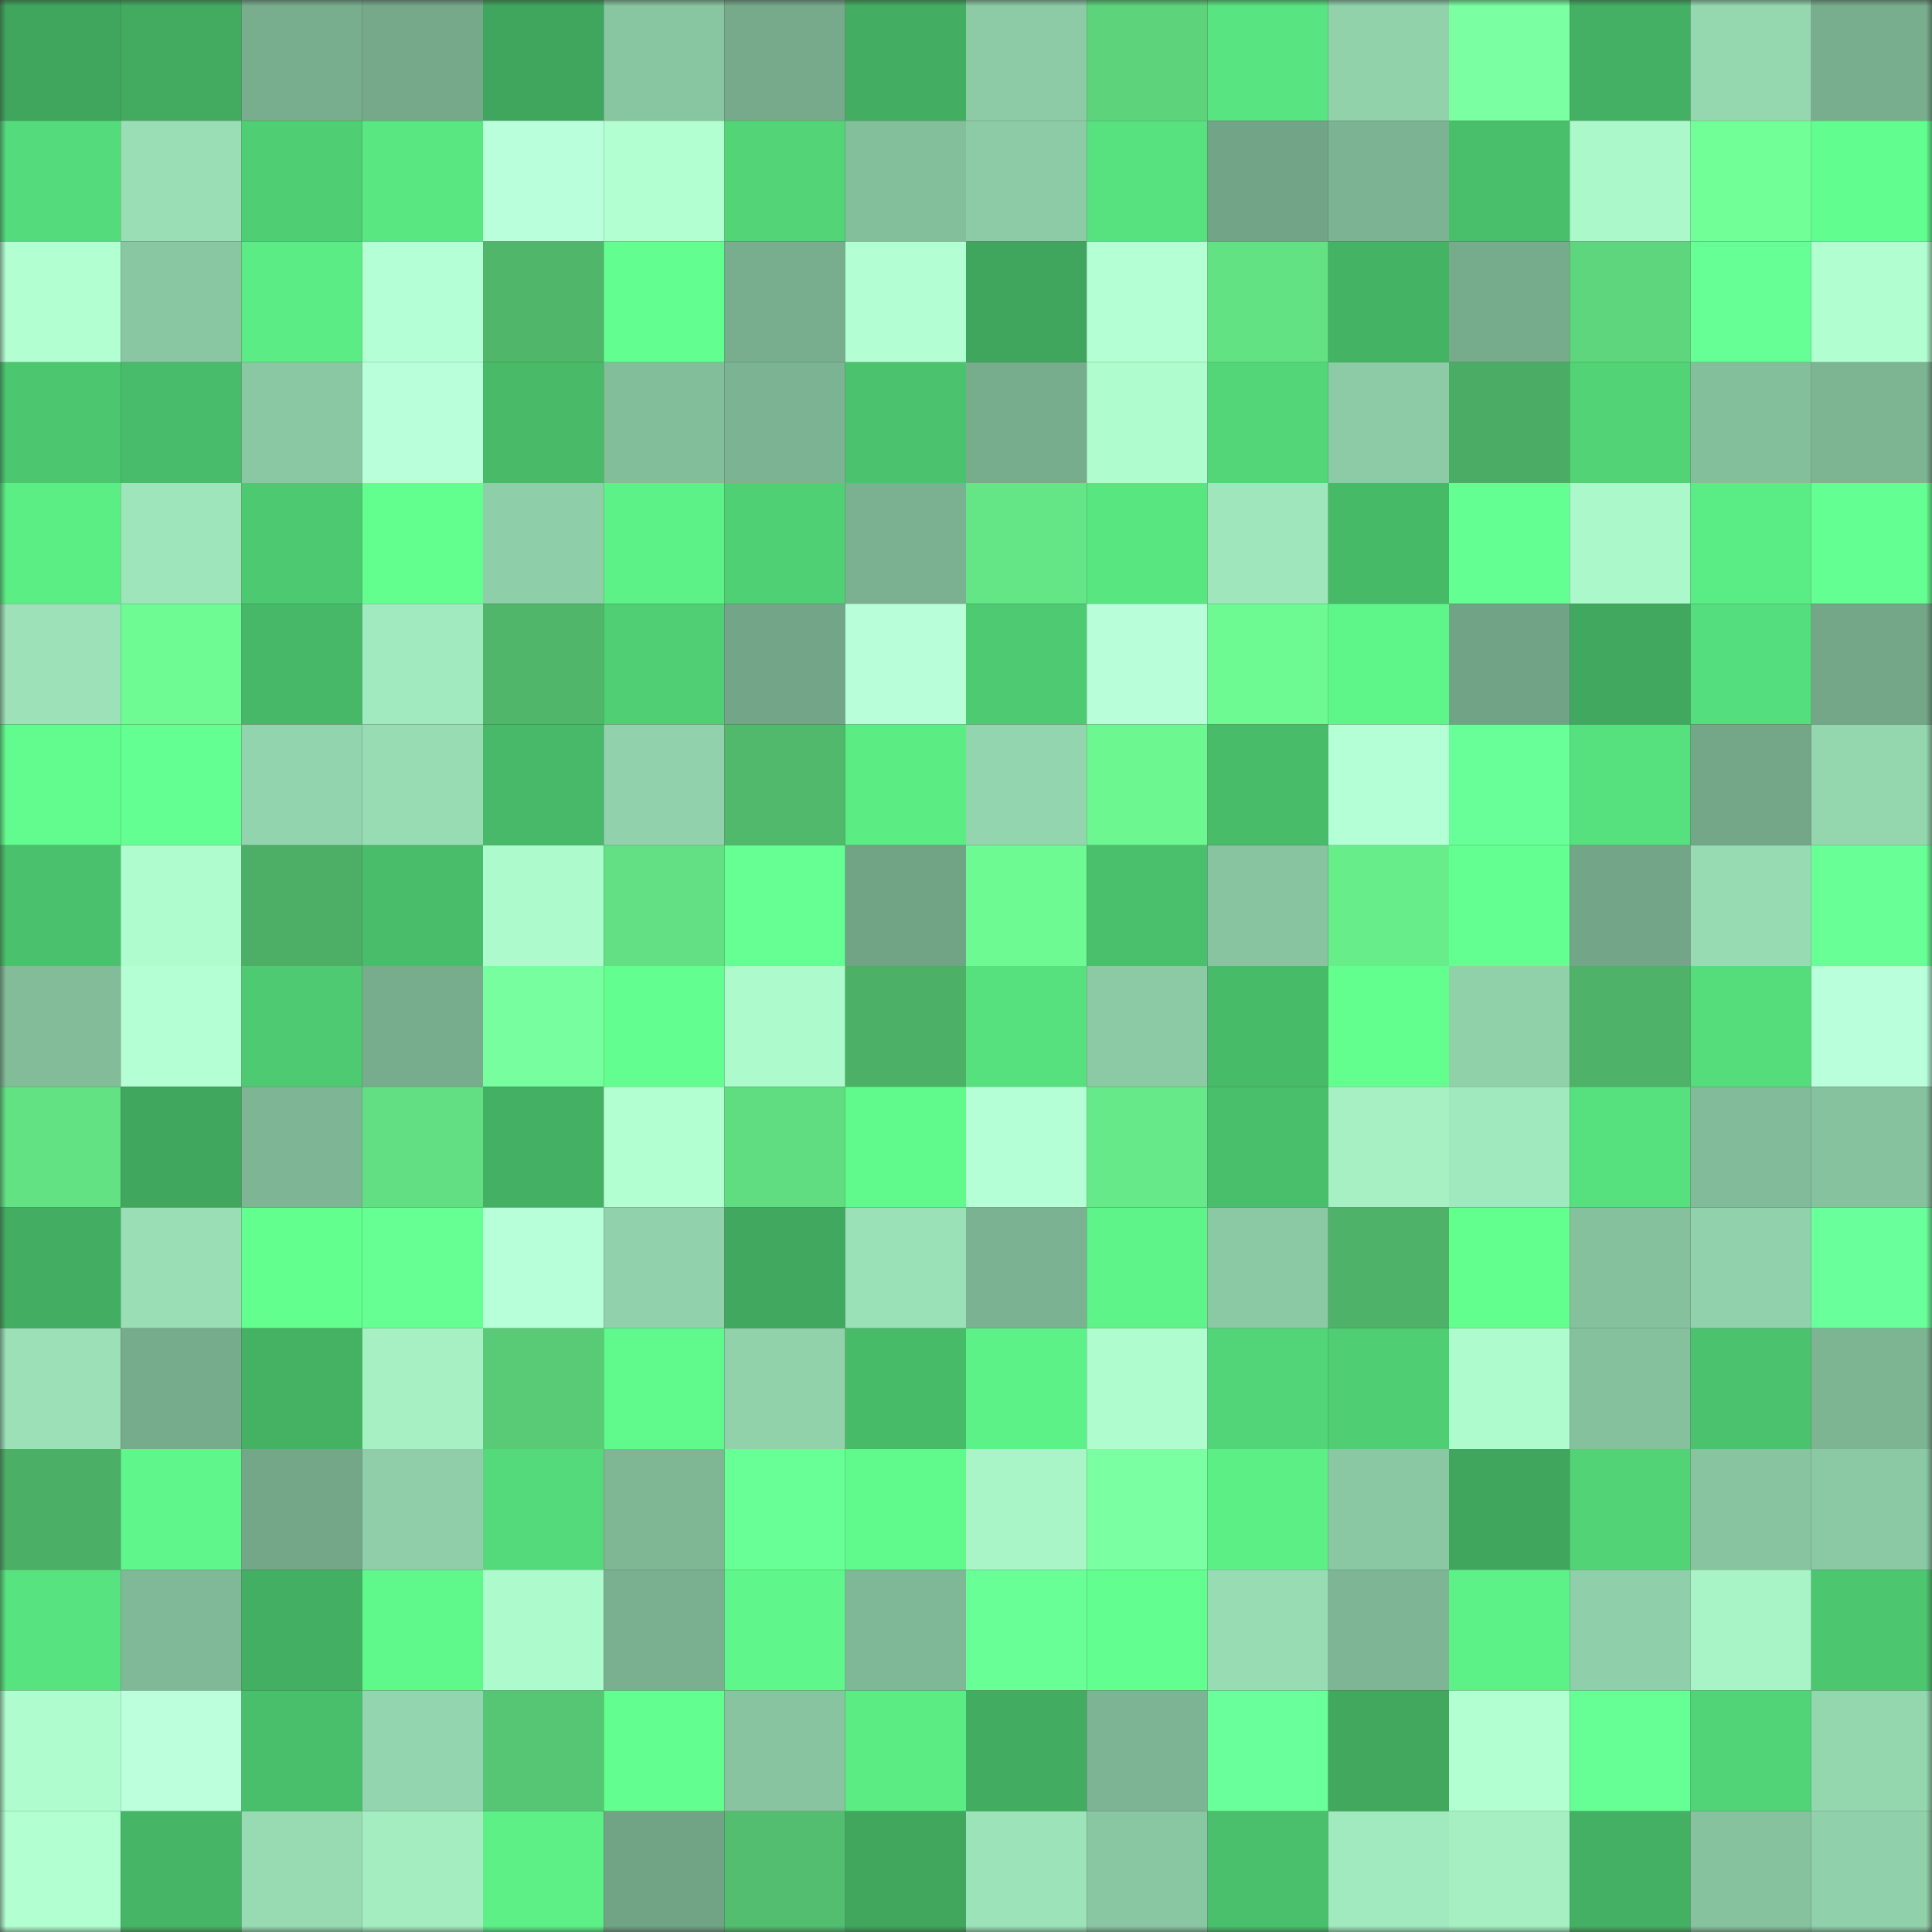 <svg viewBox="0 0 160 160" fill="none" role="img" xmlns="http://www.w3.org/2000/svg" width="240" height="240" name="lens%2Cowdkdnd.lens"><rect x="0" y="0" width="160" height="160" fill="#333333" stroke="none"/><mask id="574745585" mask-type="alpha" maskUnits="userSpaceOnUse" x="0" y="0" width="160" height="160"><rect width="160" height="160" fill="#FFFFFF"></rect></mask><g mask="url(#574745585)"><rect x="0" y="0" width="10" height="10" fill="#40a65d"></rect><rect x="10" y="0" width="10" height="10" fill="#42ab60"></rect><rect x="20" y="0" width="10" height="10" fill="#78ae8e"></rect><rect x="30" y="0" width="10" height="10" fill="#75a98a"></rect><rect x="40" y="0" width="10" height="10" fill="#40a65d"></rect><rect x="50" y="0" width="10" height="10" fill="#88c5a1"></rect><rect x="60" y="0" width="10" height="10" fill="#76aa8b"></rect><rect x="70" y="0" width="10" height="10" fill="#43ae61"></rect><rect x="80" y="0" width="10" height="10" fill="#8ccba6"></rect><rect x="90" y="0" width="10" height="10" fill="#5dd47c"></rect><rect x="100" y="0" width="10" height="10" fill="#58e581"></rect><rect x="110" y="0" width="10" height="10" fill="#91d2ab"></rect><rect x="120" y="0" width="10" height="10" fill="#7affa3"></rect><rect x="130" y="0" width="10" height="10" fill="#44b063"></rect><rect x="140" y="0" width="10" height="10" fill="#95d8b0"></rect><rect x="150" y="0" width="10" height="10" fill="#78ae8e"></rect><rect x="0" y="10" width="10" height="10" fill="#54db7b"></rect><rect x="10" y="10" width="10" height="10" fill="#9adeb5"></rect><rect x="20" y="10" width="10" height="10" fill="#4fce73"></rect><rect x="30" y="10" width="10" height="10" fill="#59e781"></rect><rect x="40" y="10" width="10" height="10" fill="#b9ffdb"></rect><rect x="50" y="10" width="10" height="10" fill="#b2ffd2"></rect><rect x="60" y="10" width="10" height="10" fill="#52d477"></rect><rect x="70" y="10" width="10" height="10" fill="#84bf9c"></rect><rect x="80" y="10" width="10" height="10" fill="#8ccba5"></rect><rect x="90" y="10" width="10" height="10" fill="#57e27f"></rect><rect x="100" y="10" width="10" height="10" fill="#72a587"></rect><rect x="110" y="10" width="10" height="10" fill="#7cb392"></rect><rect x="120" y="10" width="10" height="10" fill="#49be6b"></rect><rect x="130" y="10" width="10" height="10" fill="#abf8ca"></rect><rect x="140" y="10" width="10" height="10" fill="#71ff97"></rect><rect x="150" y="10" width="10" height="10" fill="#61fd8e"></rect><rect x="0" y="20" width="10" height="10" fill="#b2ffd2"></rect><rect x="10" y="20" width="10" height="10" fill="#89c6a2"></rect><rect x="20" y="20" width="10" height="10" fill="#5bec85"></rect><rect x="30" y="20" width="10" height="10" fill="#b4ffd5"></rect><rect x="40" y="20" width="10" height="10" fill="#4fb66a"></rect><rect x="50" y="20" width="10" height="10" fill="#62ff90"></rect><rect x="60" y="20" width="10" height="10" fill="#78ae8e"></rect><rect x="70" y="20" width="10" height="10" fill="#b3ffd3"></rect><rect x="80" y="20" width="10" height="10" fill="#40a65d"></rect><rect x="90" y="20" width="10" height="10" fill="#b4ffd4"></rect><rect x="100" y="20" width="10" height="10" fill="#63e284"></rect><rect x="110" y="20" width="10" height="10" fill="#45b364"></rect><rect x="120" y="20" width="10" height="10" fill="#76ab8b"></rect><rect x="130" y="20" width="10" height="10" fill="#5dd67d"></rect><rect x="140" y="20" width="10" height="10" fill="#66ff95"></rect><rect x="150" y="20" width="10" height="10" fill="#b1ffd0"></rect><rect x="0" y="30" width="10" height="10" fill="#4cc76f"></rect><rect x="10" y="30" width="10" height="10" fill="#48bc6a"></rect><rect x="20" y="30" width="10" height="10" fill="#8ac7a3"></rect><rect x="30" y="30" width="10" height="10" fill="#b9ffda"></rect><rect x="40" y="30" width="10" height="10" fill="#48ba68"></rect><rect x="50" y="30" width="10" height="10" fill="#83be9b"></rect><rect x="60" y="30" width="10" height="10" fill="#7cb493"></rect><rect x="70" y="30" width="10" height="10" fill="#4bc26d"></rect><rect x="80" y="30" width="10" height="10" fill="#77ac8c"></rect><rect x="90" y="30" width="10" height="10" fill="#affdce"></rect><rect x="100" y="30" width="10" height="10" fill="#52d678"></rect><rect x="110" y="30" width="10" height="10" fill="#8ccba5"></rect><rect x="120" y="30" width="10" height="10" fill="#4bac65"></rect><rect x="130" y="30" width="10" height="10" fill="#51d376"></rect><rect x="140" y="30" width="10" height="10" fill="#84bf9c"></rect><rect x="150" y="30" width="10" height="10" fill="#7db593"></rect><rect x="0" y="40" width="10" height="10" fill="#5bee85"></rect><rect x="10" y="40" width="10" height="10" fill="#9ee5bb"></rect><rect x="20" y="40" width="10" height="10" fill="#4dc971"></rect><rect x="30" y="40" width="10" height="10" fill="#62ff8f"></rect><rect x="40" y="40" width="10" height="10" fill="#8ecea8"></rect><rect x="50" y="40" width="10" height="10" fill="#5df288"></rect><rect x="60" y="40" width="10" height="10" fill="#50d075"></rect><rect x="70" y="40" width="10" height="10" fill="#7bb191"></rect><rect x="80" y="40" width="10" height="10" fill="#64e586"></rect><rect x="90" y="40" width="10" height="10" fill="#58e681"></rect><rect x="100" y="40" width="10" height="10" fill="#9fe6bc"></rect><rect x="110" y="40" width="10" height="10" fill="#47ba68"></rect><rect x="120" y="40" width="10" height="10" fill="#64ff92"></rect><rect x="130" y="40" width="10" height="10" fill="#abf8ca"></rect><rect x="140" y="40" width="10" height="10" fill="#5bed85"></rect><rect x="150" y="40" width="10" height="10" fill="#64ff92"></rect><rect x="0" y="50" width="10" height="10" fill="#9ce1b8"></rect><rect x="10" y="50" width="10" height="10" fill="#6efb93"></rect><rect x="20" y="50" width="10" height="10" fill="#47b867"></rect><rect x="30" y="50" width="10" height="10" fill="#a1e9be"></rect><rect x="40" y="50" width="10" height="10" fill="#4fb66a"></rect><rect x="50" y="50" width="10" height="10" fill="#50cf74"></rect><rect x="60" y="50" width="10" height="10" fill="#73a688"></rect><rect x="70" y="50" width="10" height="10" fill="#b8ffd9"></rect><rect x="80" y="50" width="10" height="10" fill="#4ecb72"></rect><rect x="90" y="50" width="10" height="10" fill="#b8ffd9"></rect><rect x="100" y="50" width="10" height="10" fill="#6dfa92"></rect><rect x="110" y="50" width="10" height="10" fill="#5ef589"></rect><rect x="120" y="50" width="10" height="10" fill="#71a486"></rect><rect x="130" y="50" width="10" height="10" fill="#41a95f"></rect><rect x="140" y="50" width="10" height="10" fill="#55de7d"></rect><rect x="150" y="50" width="10" height="10" fill="#73a788"></rect><rect x="0" y="60" width="10" height="10" fill="#61fc8d"></rect><rect x="10" y="60" width="10" height="10" fill="#64ff92"></rect><rect x="20" y="60" width="10" height="10" fill="#92d4ad"></rect><rect x="30" y="60" width="10" height="10" fill="#98dcb3"></rect><rect x="40" y="60" width="10" height="10" fill="#47b968"></rect><rect x="50" y="60" width="10" height="10" fill="#91d2ac"></rect><rect x="60" y="60" width="10" height="10" fill="#51b96c"></rect><rect x="70" y="60" width="10" height="10" fill="#5bec84"></rect><rect x="80" y="60" width="10" height="10" fill="#93d5ae"></rect><rect x="90" y="60" width="10" height="10" fill="#6cf790"></rect><rect x="100" y="60" width="10" height="10" fill="#48bc69"></rect><rect x="110" y="60" width="10" height="10" fill="#b4ffd5"></rect><rect x="120" y="60" width="10" height="10" fill="#68ff98"></rect><rect x="130" y="60" width="10" height="10" fill="#56e17e"></rect><rect x="140" y="60" width="10" height="10" fill="#73a788"></rect><rect x="150" y="60" width="10" height="10" fill="#94d7af"></rect><rect x="0" y="70" width="10" height="10" fill="#4ac16c"></rect><rect x="10" y="70" width="10" height="10" fill="#affdce"></rect><rect x="20" y="70" width="10" height="10" fill="#4daf66"></rect><rect x="30" y="70" width="10" height="10" fill="#49bd6a"></rect><rect x="40" y="70" width="10" height="10" fill="#adfacc"></rect><rect x="50" y="70" width="10" height="10" fill="#62e083"></rect><rect x="60" y="70" width="10" height="10" fill="#66ff94"></rect><rect x="70" y="70" width="10" height="10" fill="#71a485"></rect><rect x="80" y="70" width="10" height="10" fill="#6dfa92"></rect><rect x="90" y="70" width="10" height="10" fill="#4ac06c"></rect><rect x="100" y="70" width="10" height="10" fill="#87c49f"></rect><rect x="110" y="70" width="10" height="10" fill="#68ed8b"></rect><rect x="120" y="70" width="10" height="10" fill="#63ff90"></rect><rect x="130" y="70" width="10" height="10" fill="#73a688"></rect><rect x="140" y="70" width="10" height="10" fill="#97dbb3"></rect><rect x="150" y="70" width="10" height="10" fill="#67ff96"></rect><rect x="0" y="80" width="10" height="10" fill="#82bc99"></rect><rect x="10" y="80" width="10" height="10" fill="#b4ffd4"></rect><rect x="20" y="80" width="10" height="10" fill="#4ecb72"></rect><rect x="30" y="80" width="10" height="10" fill="#77ac8c"></rect><rect x="40" y="80" width="10" height="10" fill="#77ff9f"></rect><rect x="50" y="80" width="10" height="10" fill="#62ff90"></rect><rect x="60" y="80" width="10" height="10" fill="#adfbcd"></rect><rect x="70" y="80" width="10" height="10" fill="#4db067"></rect><rect x="80" y="80" width="10" height="10" fill="#56e07e"></rect><rect x="90" y="80" width="10" height="10" fill="#8ccaa5"></rect><rect x="100" y="80" width="10" height="10" fill="#48bb69"></rect><rect x="110" y="80" width="10" height="10" fill="#62ff8f"></rect><rect x="120" y="80" width="10" height="10" fill="#90d1aa"></rect><rect x="130" y="80" width="10" height="10" fill="#4eb368"></rect><rect x="140" y="80" width="10" height="10" fill="#55dd7c"></rect><rect x="150" y="80" width="10" height="10" fill="#baffdc"></rect><rect x="0" y="90" width="10" height="10" fill="#63e284"></rect><rect x="10" y="90" width="10" height="10" fill="#40a75e"></rect><rect x="20" y="90" width="10" height="10" fill="#7eb695"></rect><rect x="30" y="90" width="10" height="10" fill="#62df83"></rect><rect x="40" y="90" width="10" height="10" fill="#44b063"></rect><rect x="50" y="90" width="10" height="10" fill="#b2ffd2"></rect><rect x="60" y="90" width="10" height="10" fill="#60dc81"></rect><rect x="70" y="90" width="10" height="10" fill="#60fa8c"></rect><rect x="80" y="90" width="10" height="10" fill="#b5ffd6"></rect><rect x="90" y="90" width="10" height="10" fill="#66e988"></rect><rect x="100" y="90" width="10" height="10" fill="#49be6b"></rect><rect x="110" y="90" width="10" height="10" fill="#a6f0c4"></rect><rect x="120" y="90" width="10" height="10" fill="#a0e8bd"></rect><rect x="130" y="90" width="10" height="10" fill="#56e17e"></rect><rect x="140" y="90" width="10" height="10" fill="#81bb99"></rect><rect x="150" y="90" width="10" height="10" fill="#86c29e"></rect><rect x="0" y="100" width="10" height="10" fill="#43ae62"></rect><rect x="10" y="100" width="10" height="10" fill="#9adeb5"></rect><rect x="20" y="100" width="10" height="10" fill="#62fe8e"></rect><rect x="30" y="100" width="10" height="10" fill="#65ff93"></rect><rect x="40" y="100" width="10" height="10" fill="#b7ffd8"></rect><rect x="50" y="100" width="10" height="10" fill="#91d2ac"></rect><rect x="60" y="100" width="10" height="10" fill="#41a95f"></rect><rect x="70" y="100" width="10" height="10" fill="#9be1b7"></rect><rect x="80" y="100" width="10" height="10" fill="#7bb291"></rect><rect x="90" y="100" width="10" height="10" fill="#5ef489"></rect><rect x="100" y="100" width="10" height="10" fill="#8bc9a4"></rect><rect x="110" y="100" width="10" height="10" fill="#4eb268"></rect><rect x="120" y="100" width="10" height="10" fill="#62fe8e"></rect><rect x="130" y="100" width="10" height="10" fill="#86c19e"></rect><rect x="140" y="100" width="10" height="10" fill="#91d1ab"></rect><rect x="150" y="100" width="10" height="10" fill="#69ff9a"></rect><rect x="0" y="110" width="10" height="10" fill="#9be0b7"></rect><rect x="10" y="110" width="10" height="10" fill="#76ab8c"></rect><rect x="20" y="110" width="10" height="10" fill="#44b163"></rect><rect x="30" y="110" width="10" height="10" fill="#a6f0c4"></rect><rect x="40" y="110" width="10" height="10" fill="#59cb77"></rect><rect x="50" y="110" width="10" height="10" fill="#60f98c"></rect><rect x="60" y="110" width="10" height="10" fill="#91d2ab"></rect><rect x="70" y="110" width="10" height="10" fill="#48bb69"></rect><rect x="80" y="110" width="10" height="10" fill="#5df288"></rect><rect x="90" y="110" width="10" height="10" fill="#affdce"></rect><rect x="100" y="110" width="10" height="10" fill="#52d578"></rect><rect x="110" y="110" width="10" height="10" fill="#4fce74"></rect><rect x="120" y="110" width="10" height="10" fill="#aefbcd"></rect><rect x="130" y="110" width="10" height="10" fill="#86c19e"></rect><rect x="140" y="110" width="10" height="10" fill="#4bc36e"></rect><rect x="150" y="110" width="10" height="10" fill="#7db593"></rect><rect x="0" y="120" width="10" height="10" fill="#4caf66"></rect><rect x="10" y="120" width="10" height="10" fill="#5ff78b"></rect><rect x="20" y="120" width="10" height="10" fill="#73a788"></rect><rect x="30" y="120" width="10" height="10" fill="#8fcea8"></rect><rect x="40" y="120" width="10" height="10" fill="#54da7a"></rect><rect x="50" y="120" width="10" height="10" fill="#7fb795"></rect><rect x="60" y="120" width="10" height="10" fill="#67ff96"></rect><rect x="70" y="120" width="10" height="10" fill="#60fa8c"></rect><rect x="80" y="120" width="10" height="10" fill="#a9f5c8"></rect><rect x="90" y="120" width="10" height="10" fill="#7affa3"></rect><rect x="100" y="120" width="10" height="10" fill="#5cef86"></rect><rect x="110" y="120" width="10" height="10" fill="#8ac7a3"></rect><rect x="120" y="120" width="10" height="10" fill="#40a65d"></rect><rect x="130" y="120" width="10" height="10" fill="#51d376"></rect><rect x="140" y="120" width="10" height="10" fill="#87c49f"></rect><rect x="150" y="120" width="10" height="10" fill="#8bc9a4"></rect><rect x="0" y="130" width="10" height="10" fill="#57e37f"></rect><rect x="10" y="130" width="10" height="10" fill="#80b997"></rect><rect x="20" y="130" width="10" height="10" fill="#43af62"></rect><rect x="30" y="130" width="10" height="10" fill="#5ff88b"></rect><rect x="40" y="130" width="10" height="10" fill="#adfbcd"></rect><rect x="50" y="130" width="10" height="10" fill="#7ab090"></rect><rect x="60" y="130" width="10" height="10" fill="#5ff78b"></rect><rect x="70" y="130" width="10" height="10" fill="#7fb896"></rect><rect x="80" y="130" width="10" height="10" fill="#67ff96"></rect><rect x="90" y="130" width="10" height="10" fill="#62fe8f"></rect><rect x="100" y="130" width="10" height="10" fill="#98dcb3"></rect><rect x="110" y="130" width="10" height="10" fill="#7eb695"></rect><rect x="120" y="130" width="10" height="10" fill="#5df288"></rect><rect x="130" y="130" width="10" height="10" fill="#8fcfa9"></rect><rect x="140" y="130" width="10" height="10" fill="#a9f4c7"></rect><rect x="150" y="130" width="10" height="10" fill="#4cc66f"></rect><rect x="0" y="140" width="10" height="10" fill="#affdce"></rect><rect x="10" y="140" width="10" height="10" fill="#bbffdc"></rect><rect x="20" y="140" width="10" height="10" fill="#4abf6b"></rect><rect x="30" y="140" width="10" height="10" fill="#93d5ae"></rect><rect x="40" y="140" width="10" height="10" fill="#57c674"></rect><rect x="50" y="140" width="10" height="10" fill="#62ff90"></rect><rect x="60" y="140" width="10" height="10" fill="#87c49f"></rect><rect x="70" y="140" width="10" height="10" fill="#5bec84"></rect><rect x="80" y="140" width="10" height="10" fill="#42ac60"></rect><rect x="90" y="140" width="10" height="10" fill="#7db594"></rect><rect x="100" y="140" width="10" height="10" fill="#69ff9a"></rect><rect x="110" y="140" width="10" height="10" fill="#41a85e"></rect><rect x="120" y="140" width="10" height="10" fill="#b2ffd1"></rect><rect x="130" y="140" width="10" height="10" fill="#66ff95"></rect><rect x="140" y="140" width="10" height="10" fill="#51d477"></rect><rect x="150" y="140" width="10" height="10" fill="#94d7af"></rect><rect x="0" y="150" width="10" height="10" fill="#b2ffd2"></rect><rect x="10" y="150" width="10" height="10" fill="#46b566"></rect><rect x="20" y="150" width="10" height="10" fill="#98dbb3"></rect><rect x="30" y="150" width="10" height="10" fill="#a4edc1"></rect><rect x="40" y="150" width="10" height="10" fill="#5cf087"></rect><rect x="50" y="150" width="10" height="10" fill="#71a385"></rect><rect x="60" y="150" width="10" height="10" fill="#53be6f"></rect><rect x="70" y="150" width="10" height="10" fill="#40a75d"></rect><rect x="80" y="150" width="10" height="10" fill="#9de3b9"></rect><rect x="90" y="150" width="10" height="10" fill="#89c6a2"></rect><rect x="100" y="150" width="10" height="10" fill="#4ac06c"></rect><rect x="110" y="150" width="10" height="10" fill="#a1e9be"></rect><rect x="120" y="150" width="10" height="10" fill="#a5efc3"></rect><rect x="130" y="150" width="10" height="10" fill="#44b063"></rect><rect x="140" y="150" width="10" height="10" fill="#86c29e"></rect><rect x="150" y="150" width="10" height="10" fill="#90d0aa"></rect></g></svg>